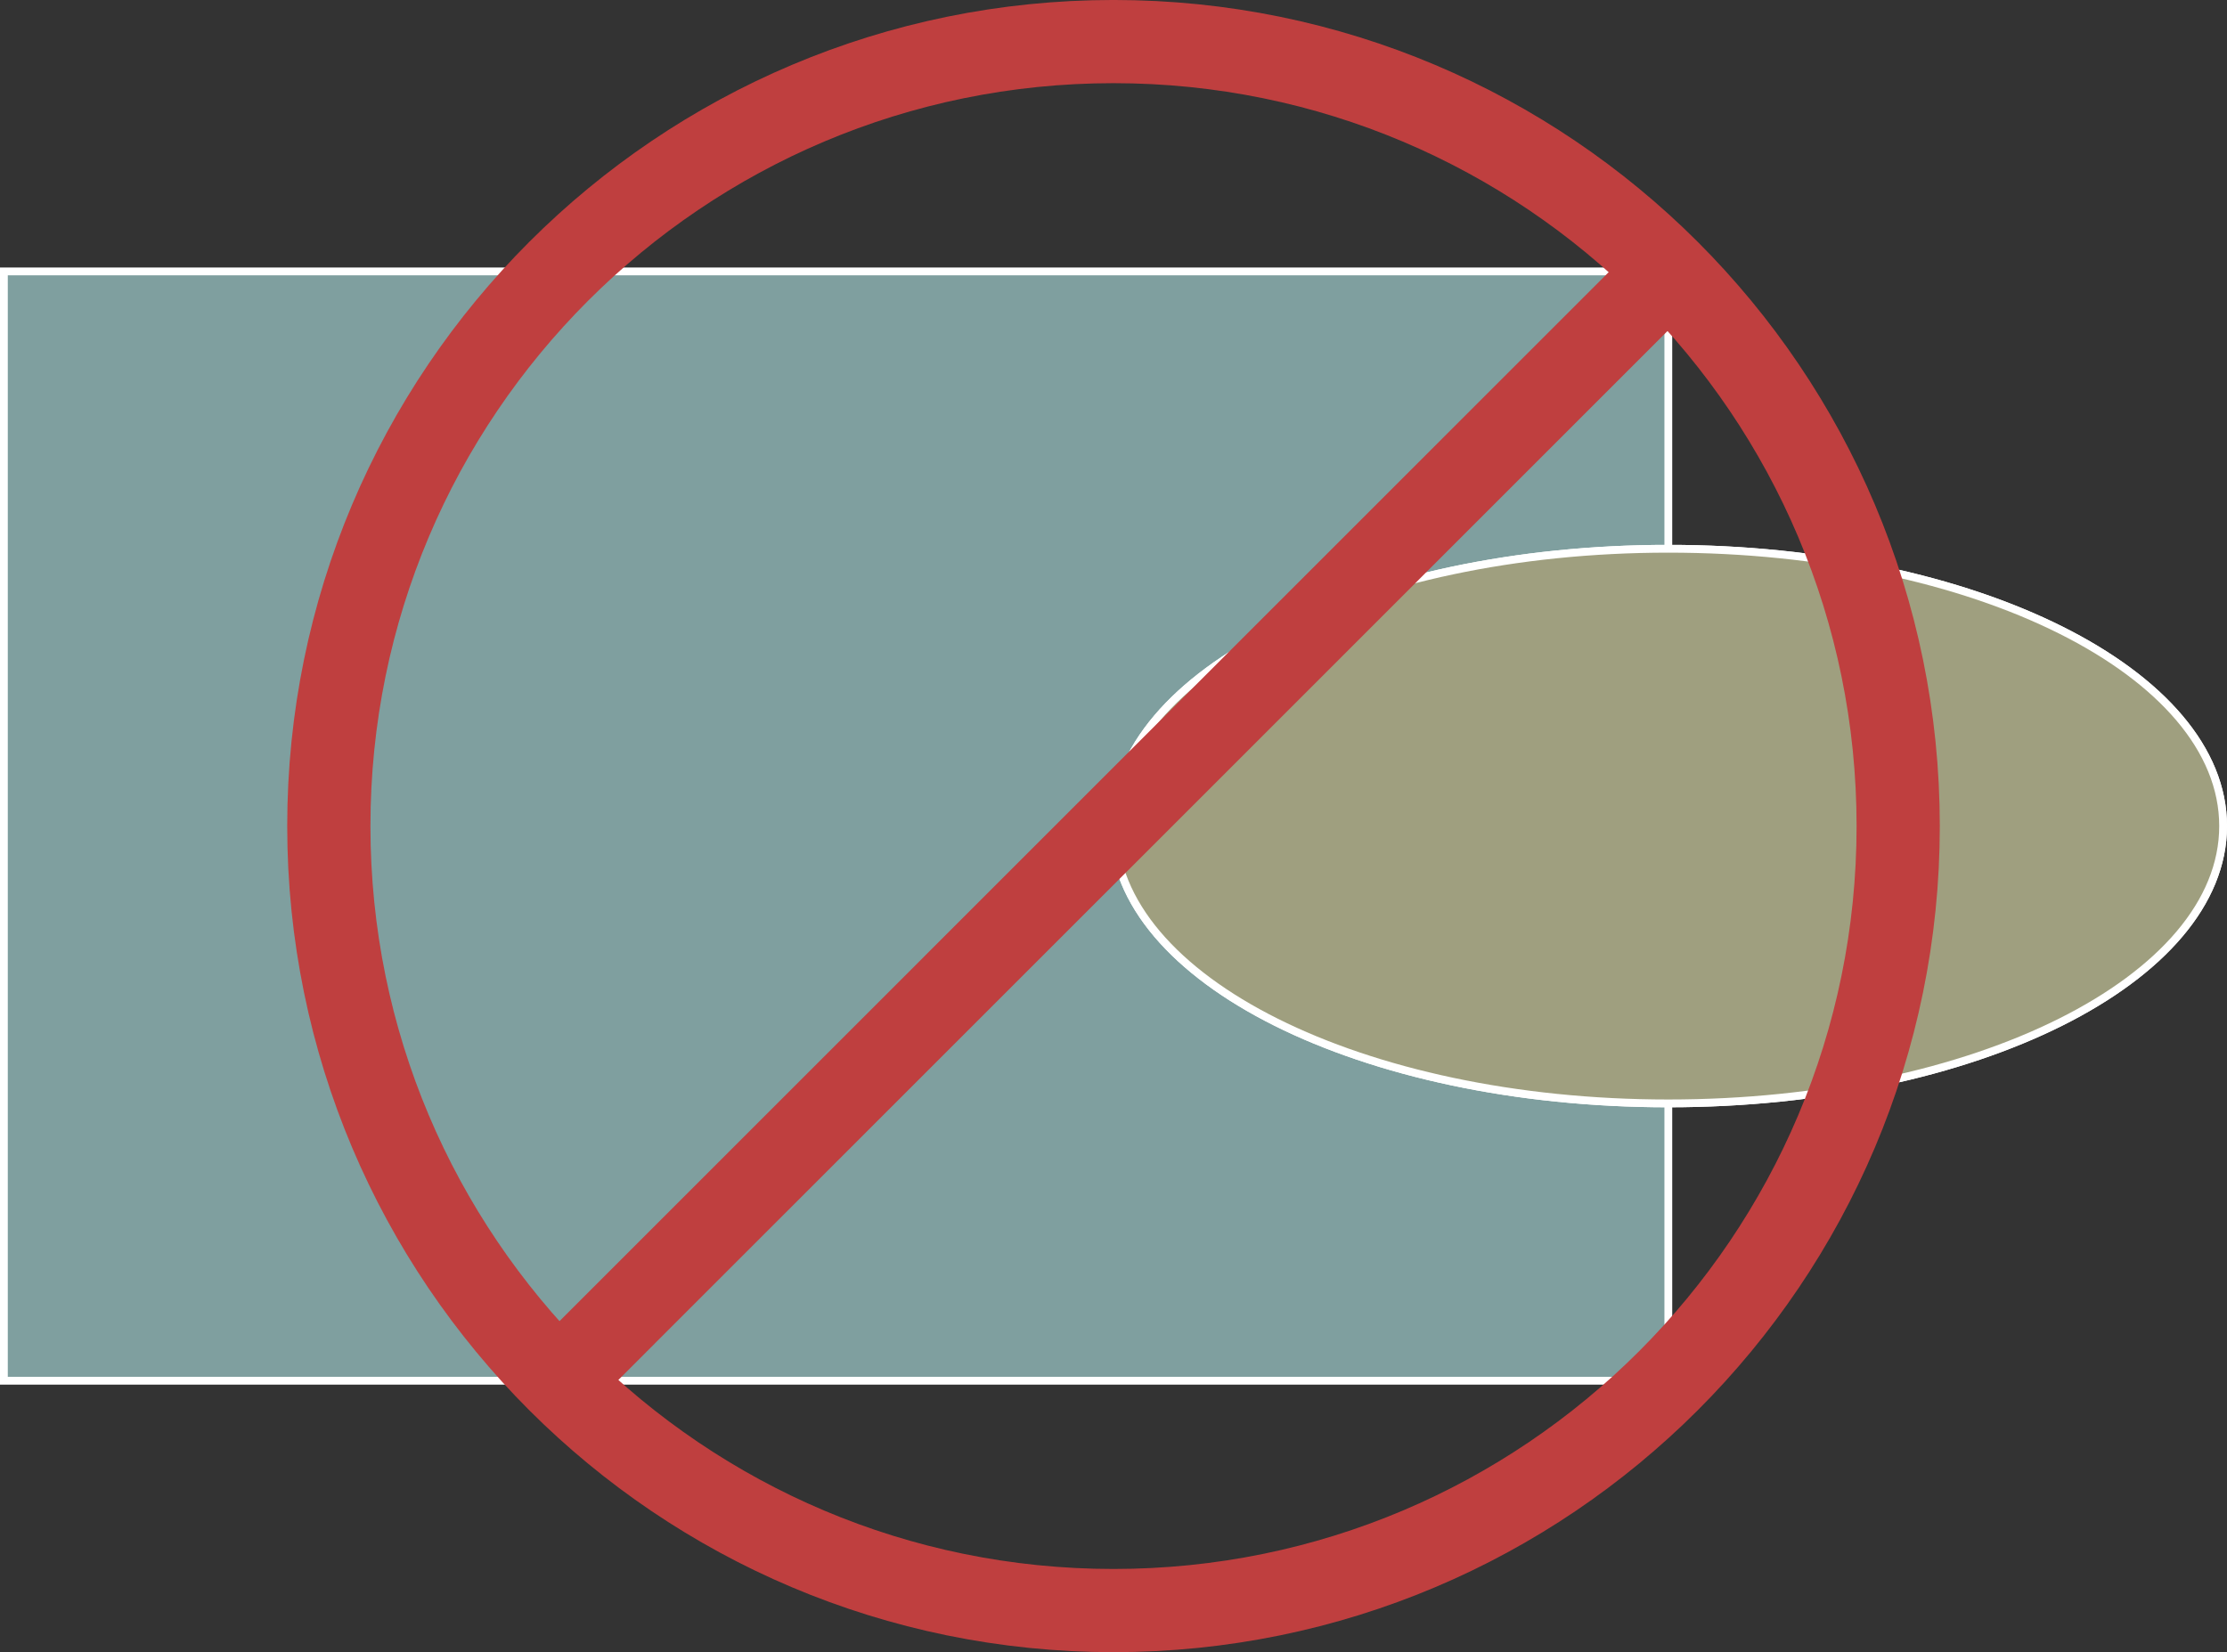 <?xml version="1.0" encoding="UTF-8"?>
<svg xmlns="http://www.w3.org/2000/svg" xmlns:xlink="http://www.w3.org/1999/xlink" width="227.569pt" height="168.873pt" viewBox="0 0 227.569 168.873" version="1.1">
<rect x="0" y="0" width="227.569" height="168.873" fill="#333333" stroke="none"/>
<defs>
<clipPath id="clip1">
  <path d="M 113 56 L 227.57 56 L 227.57 113 L 113 113 Z M 113 56 "/>
</clipPath>
<clipPath id="clip2">
  <path d="M 102 44 L 227.57 44 L 227.57 125 L 102 125 Z M 102 44 "/>
</clipPath>
<clipPath id="clip3">
  <path d="M 113 56 L 227.57 56 L 227.57 113 L 113 113 Z M 113 56 "/>
</clipPath>
<clipPath id="clip4">
  <path d="M 102 44 L 227.57 44 L 227.57 125 L 102 125 Z M 102 44 "/>
</clipPath>
<clipPath id="clip5">
  <path d="M 0 0 L 227.57 0 L 227.57 168.871 L 0 168.871 Z M 0 0 "/>
</clipPath>
</defs>
<g id="surface1">
<path style="fill-rule:nonzero;fill:rgb(49.805%,62.354%,62.354%);fill-opacity:1;stroke-width:0.797;stroke-linecap:butt;stroke-linejoin:miter;stroke:rgb(100%,100%,100%);stroke-opacity:1;stroke-miterlimit:10;" d="M 0 0 L 0 113.387 L 170.082 113.387 L 170.082 0 Z M 0 0 " transform="matrix(1,0,0,-1,0.398,141.129)"/>
<g clip-path="url(#clip1)" clip-rule="nonzero">
<path style=" stroke:none;fill-rule:nonzero;fill:rgb(0%,0%,0%);fill-opacity:1;" d="M 227.172 84.434 C 227.172 68.781 201.789 56.09 170.48 56.09 C 139.168 56.09 113.785 68.781 113.785 84.434 C 113.785 100.09 139.168 112.781 170.48 112.781 C 201.789 112.781 227.172 100.09 227.172 84.434 Z M 227.172 84.434 "/>
</g>
<g clip-path="url(#clip2)" clip-rule="nonzero">
<path style="fill:none;stroke-width:0.797;stroke-linecap:butt;stroke-linejoin:miter;stroke:rgb(100%,100%,100%);stroke-opacity:1;stroke-miterlimit:10;" d="M 226.774 56.695 C 226.774 72.348 201.391 85.039 170.082 85.039 C 138.77 85.039 113.387 72.348 113.387 56.695 C 113.387 41.039 138.77 28.348 170.082 28.348 C 201.391 28.348 226.774 41.039 226.774 56.695 Z M 226.774 56.695 " transform="matrix(1,0,0,-1,0.398,141.129)"/>
</g>
<g clip-path="url(#clip3)" clip-rule="nonzero">
<path style=" stroke:none;fill-rule:nonzero;fill:rgb(62.354%,62.354%,49.805%);fill-opacity:1;" d="M 227.172 84.434 C 227.172 68.781 201.789 56.09 170.48 56.09 C 139.168 56.09 113.785 68.781 113.785 84.434 C 113.785 100.09 139.168 112.781 170.48 112.781 C 201.789 112.781 227.172 100.09 227.172 84.434 Z M 227.172 84.434 "/>
</g>
<g clip-path="url(#clip4)" clip-rule="nonzero">
<path style="fill:none;stroke-width:0.797;stroke-linecap:butt;stroke-linejoin:miter;stroke:rgb(100%,100%,100%);stroke-opacity:1;stroke-miterlimit:10;" d="M 226.774 56.695 C 226.774 72.348 201.391 85.039 170.082 85.039 C 138.77 85.039 113.387 72.348 113.387 56.695 C 113.387 41.039 138.77 28.348 170.082 28.348 C 201.391 28.348 226.774 41.039 226.774 56.695 Z M 226.774 56.695 " transform="matrix(1,0,0,-1,0.398,141.129)"/>
</g>
<g clip-path="url(#clip5)" clip-rule="nonzero">
<path style="fill:none;stroke-width:8.504;stroke-linecap:butt;stroke-linejoin:miter;stroke:rgb(74.901%,24.901%,24.901%);stroke-opacity:1;stroke-miterlimit:10;" d="M 193.571 56.695 C 193.571 100.981 157.672 136.879 113.387 136.879 C 69.102 136.879 33.204 100.981 33.204 56.695 C 33.204 12.406 69.102 -23.492 113.387 -23.492 C 157.672 -23.492 193.571 12.406 193.571 56.695 Z M 193.571 56.695 " transform="matrix(1,0,0,-1,0.398,141.129)"/>
<path style="fill:none;stroke-width:8.504;stroke-linecap:butt;stroke-linejoin:miter;stroke:rgb(74.901%,24.901%,24.901%);stroke-opacity:1;stroke-miterlimit:10;" d="M 56.688 -0.008 L 170.086 113.395 " transform="matrix(1,0,0,-1,0.398,141.129)"/>
</g>
</g>
</svg>
